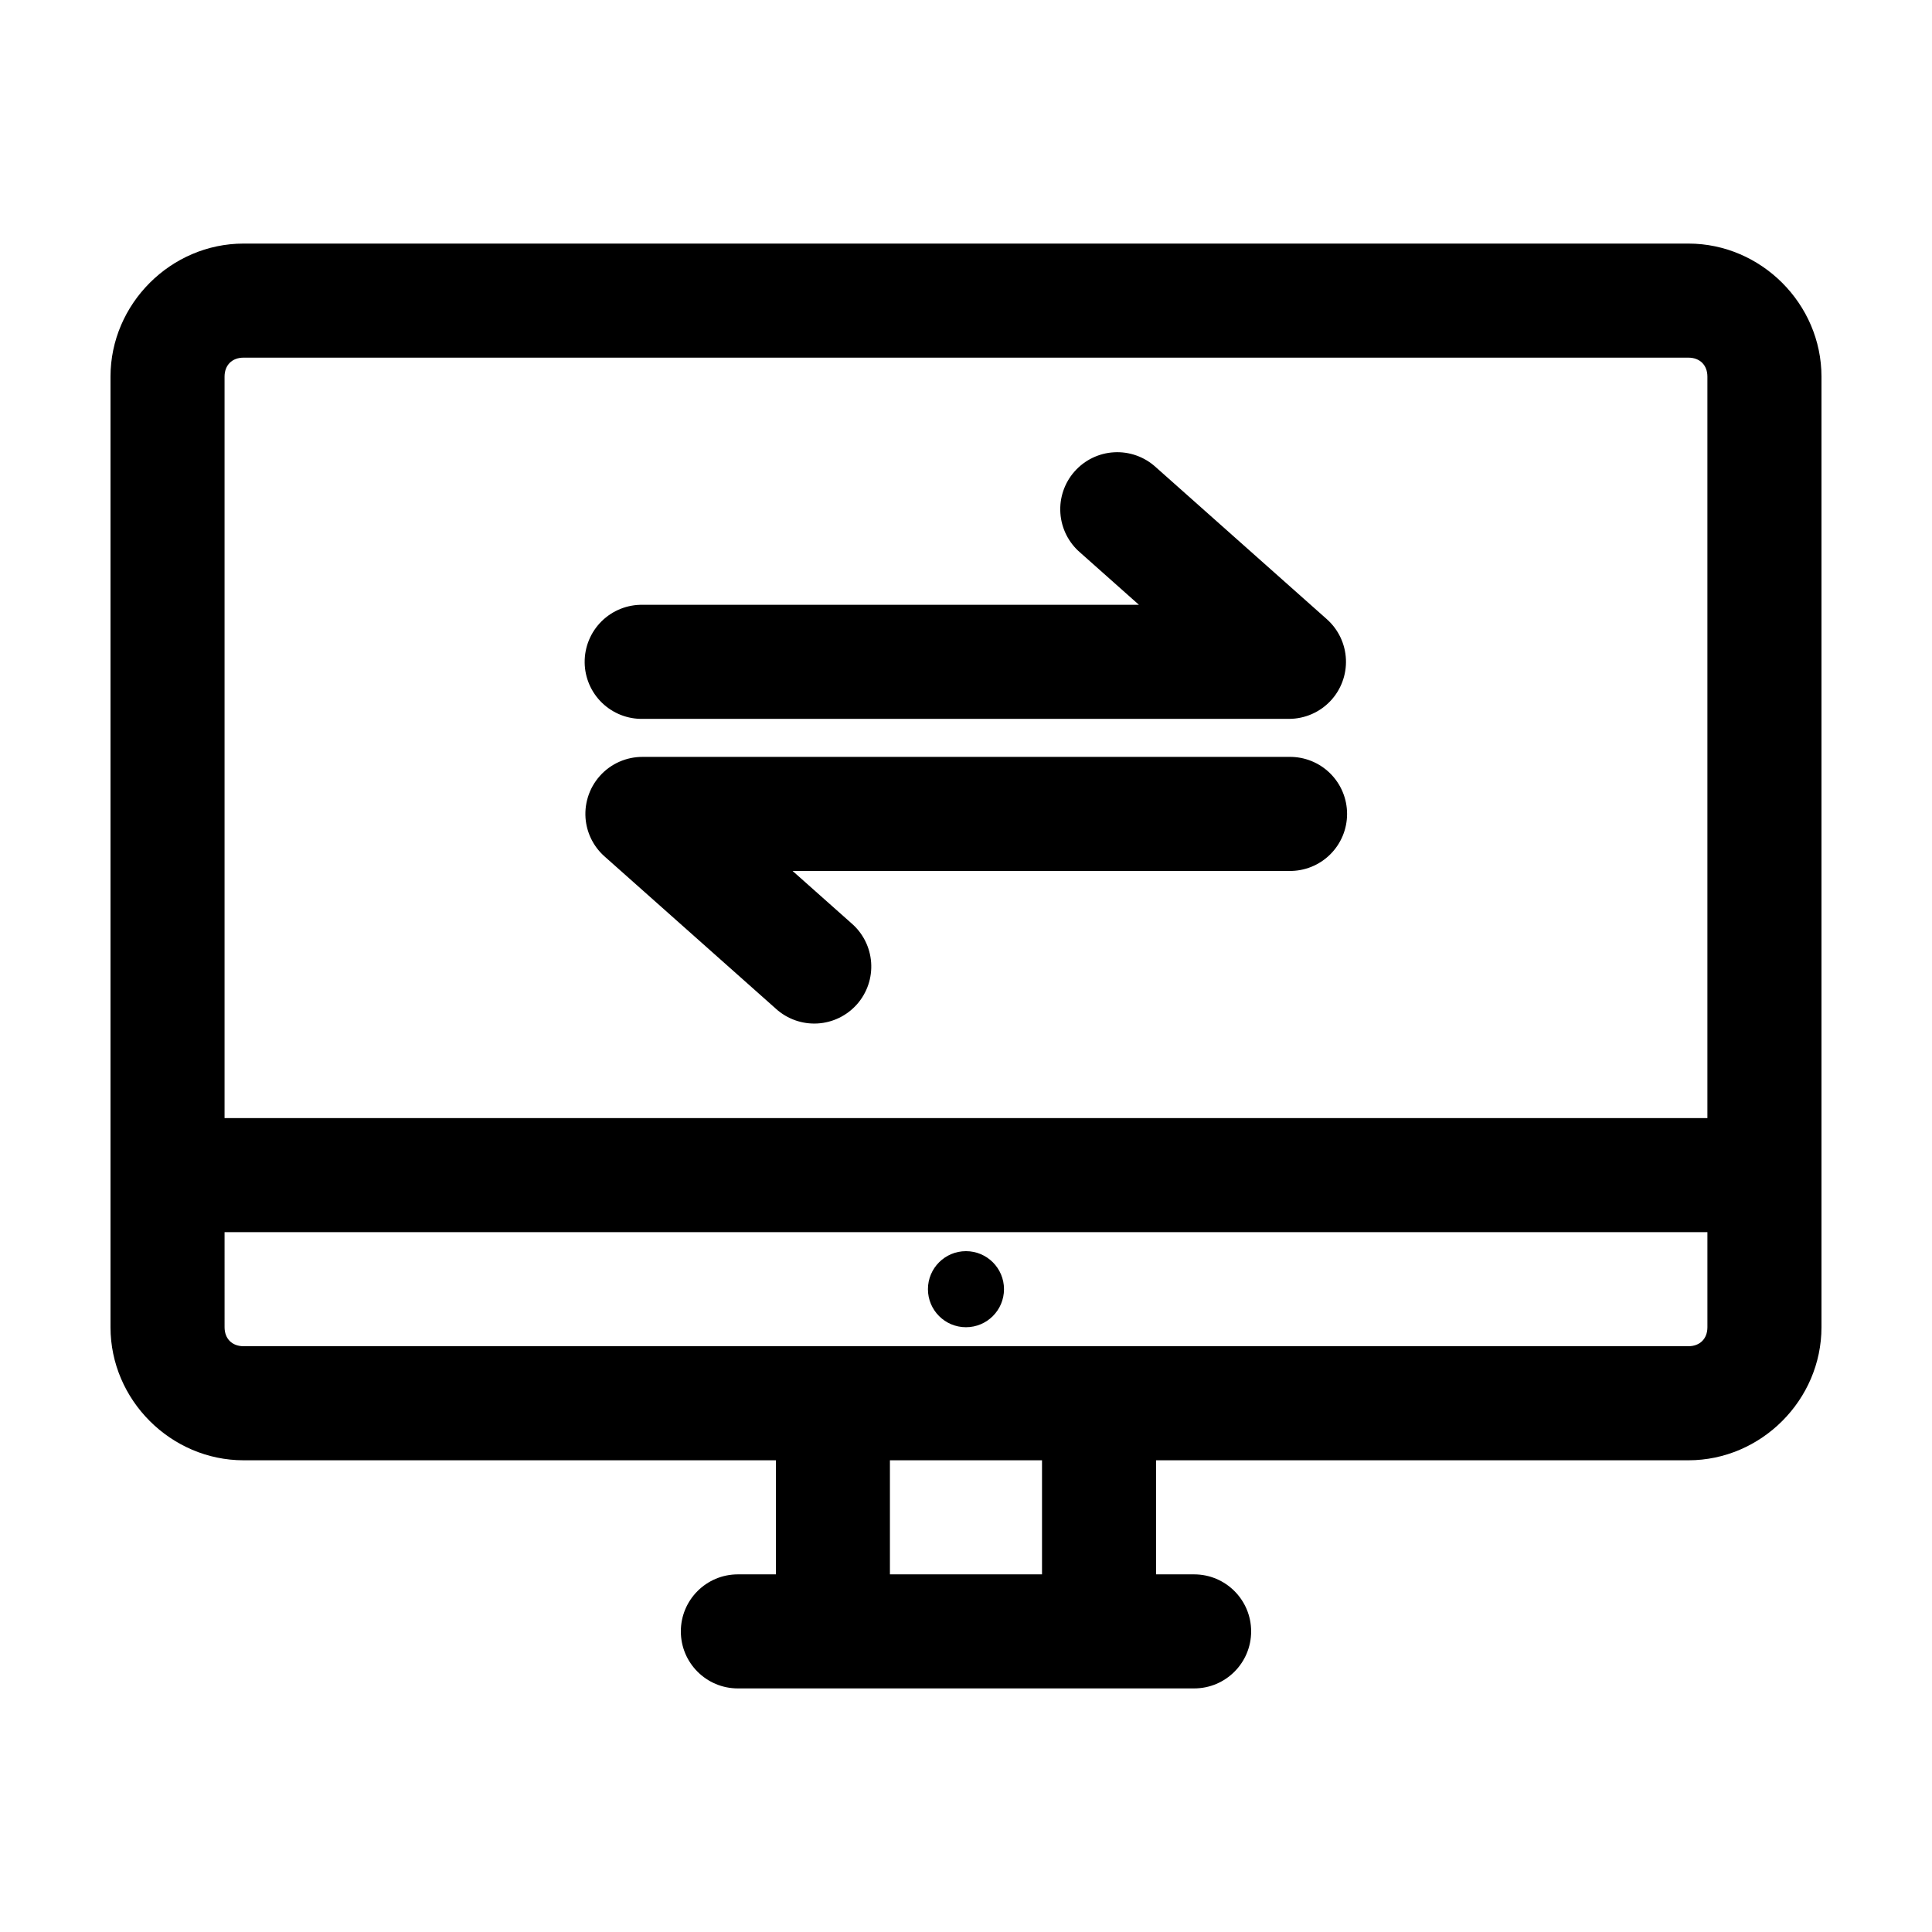 <?xml version="1.0" encoding="UTF-8"?>
<!-- Uploaded to: SVG Repo, www.svgrepo.com, Generator: SVG Repo Mixer Tools -->
<svg fill="#000000" width="800px" height="800px" version="1.1" viewBox="144 144 512 512" xmlns="http://www.w3.org/2000/svg">
 <g>
  <path d="m208.55 208.55c-19.277 0-35.266 15.992-35.266 35.266v251.91c0 19.277 15.992 35.266 35.266 35.266h141.07v30.23h-10.078c-8.348 0-15.113 6.766-15.113 15.113 0 8.348 6.766 15.113 15.113 15.113h120.91c8.348 0 15.113-6.766 15.113-15.113 0-8.348-6.766-15.113-15.113-15.113h-10.078v-30.23h141.07c19.277 0 35.266-15.992 35.266-35.266v-251.91c0-19.277-15.992-35.266-35.266-35.266h-382.89zm0 30.23h382.89c3.051 0 5.039 1.984 5.039 5.039v196.48h-392.97v-196.48c0-3.051 1.984-5.039 5.039-5.039zm-5.039 231.75h392.97v25.191c0 3.051-1.984 5.039-5.039 5.039h-382.89c-3.051 0-5.039-1.984-5.039-5.039zm196.48 5.039c-5.566 0-10.078 4.512-10.078 10.078s4.512 10.078 10.078 10.078 10.078-4.512 10.078-10.078-4.512-10.078-10.078-10.078zm-20.152 55.418h40.305v30.23h-40.305z"/>
  <path d="m298.94 319.55c0.043 4.035 1.695 7.891 4.594 10.699s6.801 4.344 10.836 4.258h171.3-0.004c4.109-0.023 8.031-1.715 10.867-4.691 2.832-2.973 4.332-6.977 4.152-11.078-0.176-4.106-2.019-7.961-5.098-10.68l-45.344-40.305c-2.996-2.715-6.957-4.117-10.996-3.891-4.039 0.223-7.816 2.059-10.492 5.094-2.676 3.031-4.023 7.012-3.742 11.047s2.164 7.789 5.234 10.422l15.586 13.855h-131.46c-4.09-0.086-8.039 1.488-10.949 4.367-2.906 2.879-4.523 6.812-4.481 10.902zm0.312 42.035v0.004c0.469 3.656 2.262 7.016 5.039 9.445l45.344 40.305h-0.004c3 2.715 6.957 4.117 10.996 3.891 4.039-0.223 7.816-2.059 10.492-5.094 2.676-3.031 4.023-7.012 3.742-11.047-0.277-4.035-2.164-7.789-5.234-10.422l-15.586-13.855h131.62c4.043 0.059 7.945-1.508 10.824-4.352 2.883-2.84 4.504-6.715 4.504-10.762 0-4.047-1.621-7.922-4.504-10.766-2.879-2.84-6.781-4.406-10.824-4.348h-171.3c-4.359-0.035-8.52 1.812-11.414 5.07-2.894 3.258-4.242 7.609-3.699 11.934z"/>
 </g>
</svg>